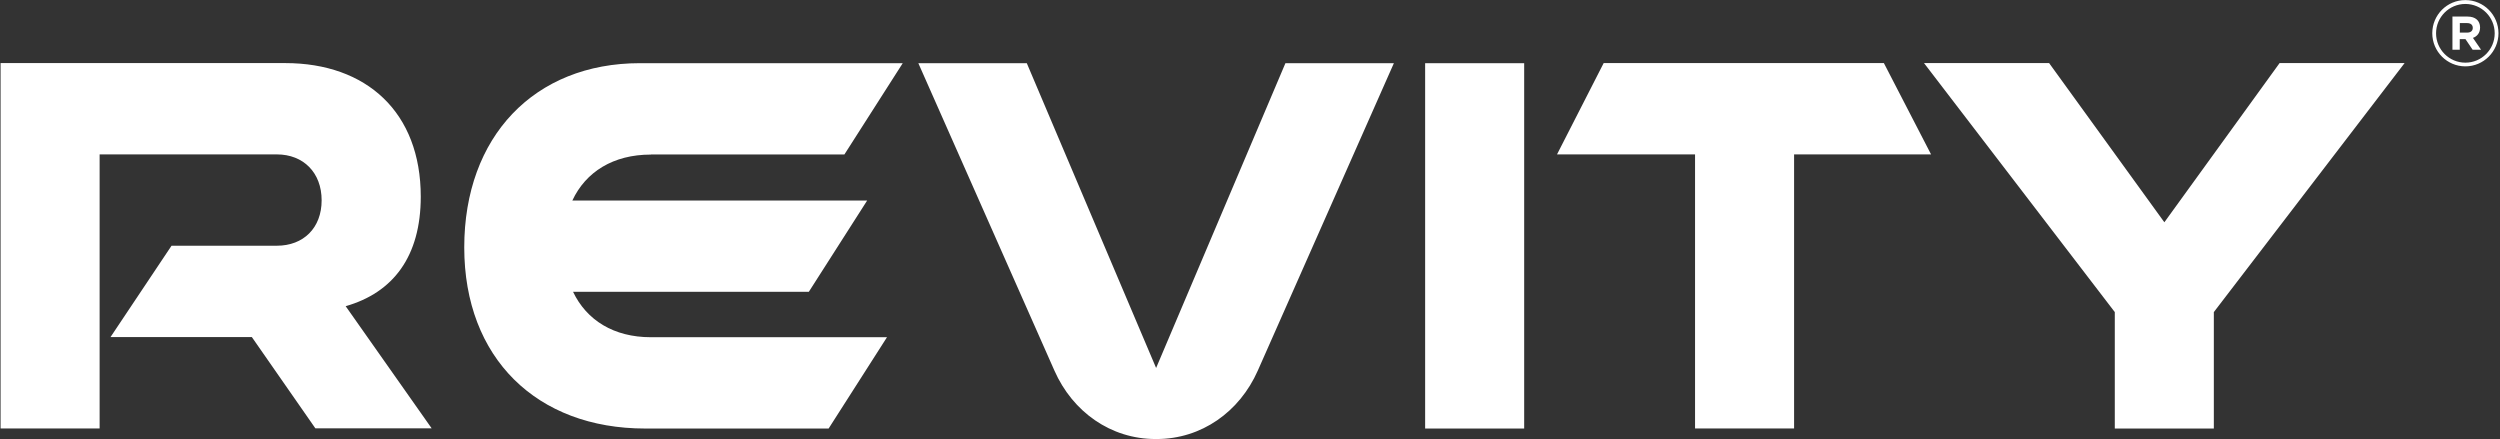 <svg xmlns="http://www.w3.org/2000/svg" fill="none" viewBox="0 0 922 162" height="162" width="922">
<rect x="0" y="0" width="922" height="162" fill="#333333" stroke="none"/>
<path fill="white" d="M426.373 135.71L378.679 23.298H338.68L388.874 136.685C395.594 151.899 409.652 161.912 426.178 161.912H426.567C443.093 161.912 457.151 151.899 463.872 136.685L514.065 23.298H474.066L426.373 135.71ZM240.078 56.976H311.408L332.933 23.298H236.02C196.995 23.298 171.216 50.442 171.216 91.24C171.216 132.037 197.937 158.043 237.936 158.043H305.596L327.122 124.365H240.013C226.41 124.365 216.345 118.124 211.345 107.624H298.291L319.817 73.945H211.086C216.02 63.38 226.183 57.009 240.013 57.009L240.078 56.976ZM155.178 72.547C155.178 41.373 135.178 23.266 105.179 23.266H0.214V158.011H36.739V56.944H102.095C111.9 56.944 118.62 63.673 118.62 73.88C118.62 84.088 111.9 90.622 102.095 90.622H63.264L40.765 124.3H92.874L116.315 157.978H159.204L127.484 112.922C144.983 107.916 155.178 94.62 155.178 72.483V72.547ZM840.713 23.266L798.214 81.975L755.715 23.266H709.58L779.936 115.1V158.043H816.461V115.1L886.816 23.266H840.681H840.713ZM591.434 23.266L574.226 56.944H625.134V158.011H661.659V56.944H712.177L694.775 23.266H591.434ZM525.591 158.043H562.116V23.298H525.591V158.043Z"></path>
<path fill="white" d="M909.231 24.476C902.511 24.476 897.024 19.015 897.024 12.253C897.024 5.491 902.478 0.03 909.231 0.03C915.984 0.03 921.439 5.524 921.439 12.253C921.439 18.982 915.952 24.476 909.231 24.476ZM909.231 1.46C903.257 1.46 898.42 6.304 898.42 12.286C898.42 18.267 903.257 23.111 909.231 23.111C915.205 23.111 920.043 18.267 920.043 12.286C920.043 6.304 915.205 1.46 909.231 1.46Z"></path>
<path fill="white" d="M911.894 18.332L909.264 14.431H907.154V18.332H904.459V6.109H910.043C912.933 6.109 914.653 7.637 914.653 10.14C914.653 12.156 913.582 13.391 912.024 13.976L915.01 18.332H911.861H911.894ZM911.959 10.27C911.959 9.132 911.147 8.515 909.848 8.515H907.186V12.025H909.913C911.212 12.025 911.959 11.343 911.959 10.303V10.27Z"></path>
</svg>
